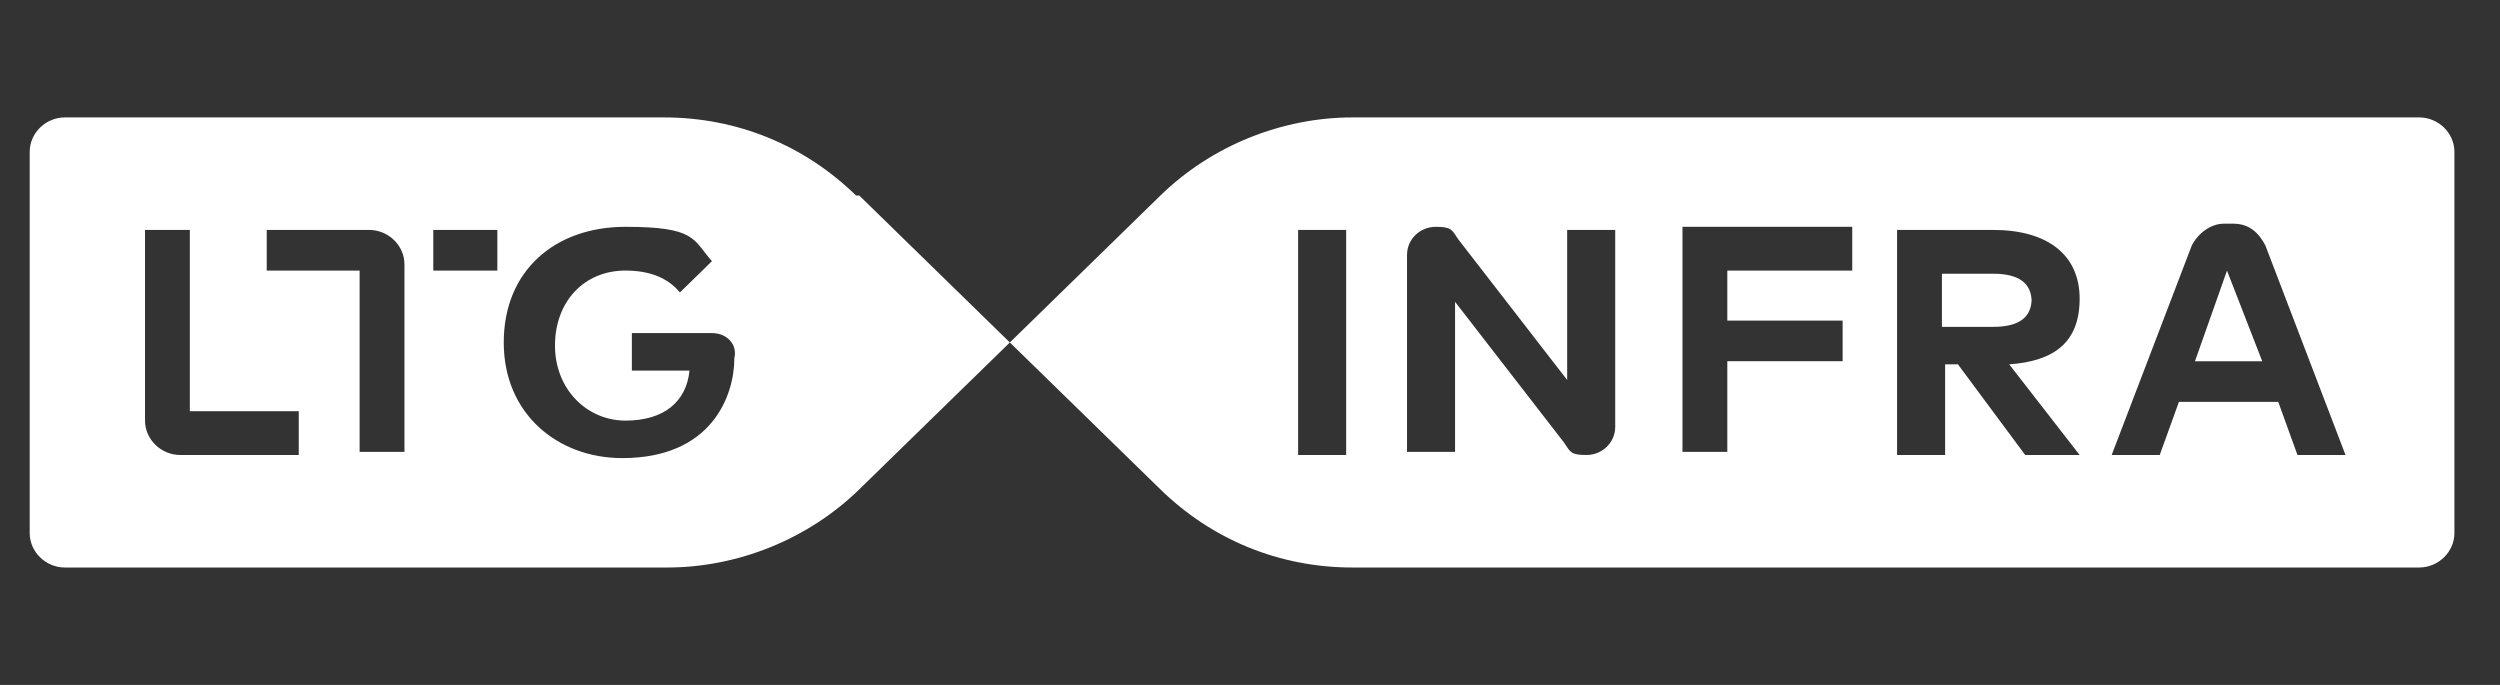 <svg width="219" height="60" viewBox="0 0 219 60" fill="none" xmlns="http://www.w3.org/2000/svg">
<rect x="0" y="0" width="219" height="60" fill="#333333" stroke="none"/>
<path d="M211.639 10.285H118.485C112.312 10.285 106.139 12.749 101.65 17.13L88.463 30L101.65 42.868C106.139 47.249 112.031 49.714 118.485 49.714H211.919C213.603 49.714 215.006 48.345 215.006 46.702V13.297C215.006 11.654 213.603 10.285 211.919 10.285M117.924 39.857H113.715V20.142H117.924V39.857ZM141.493 37.392C141.493 38.761 140.37 39.857 138.968 39.857C137.565 39.857 137.565 39.583 137.003 38.761L127.464 26.44V39.583H123.255V22.333C123.255 20.964 124.377 19.869 125.78 19.869C127.183 19.869 127.183 20.142 127.744 20.964L137.284 33.285V20.142H141.493V37.392ZM162.256 23.702H151.313V28.083H161.414V31.642H151.313V39.583H147.385V19.869H162.256V23.702ZM177.407 39.857L171.515 31.916H170.393V39.857H166.184V20.142H174.602C179.372 20.142 182.177 22.333 182.177 26.166C182.177 29.999 179.933 31.642 176.005 31.916L182.177 39.857H177.407ZM201.257 39.857L199.574 35.202H190.875L189.192 39.857H184.983L191.998 21.511C192.559 20.416 193.681 19.595 194.804 19.595H195.645C197.048 19.595 197.89 20.416 198.451 21.511L205.466 39.857H201.257Z" fill="white"/>
<path d="M177.969 26.169C177.969 27.812 176.846 28.633 174.602 28.633H170.112V23.978H174.602C176.846 23.978 177.969 24.8 177.969 26.443" fill="white"/>
<path d="M198.172 31.646H192.279L195.085 23.705L198.172 31.646Z" fill="white"/>
<path d="M74.992 17.13C70.503 12.749 64.611 10.285 58.157 10.285H5.688C4.004 10.285 2.602 11.654 2.602 13.297V46.702C2.602 48.345 4.004 49.714 5.688 49.714H58.438C64.611 49.714 70.783 47.249 75.273 42.868L88.463 30L75.273 17.13H74.992ZM26.171 39.857H15.789C14.105 39.857 12.703 38.487 12.703 36.845V20.142H16.631V36.023H26.171V39.857ZM35.43 39.583H31.502V23.702H23.365V20.142H32.343C34.027 20.142 35.43 21.511 35.43 23.154V39.583ZM43.567 23.702H37.955V20.142H43.567V23.702ZM54.51 40.13C48.898 40.13 44.128 36.297 44.128 30C44.128 23.702 48.617 19.869 54.79 19.869C60.963 19.869 60.682 20.964 62.366 22.88L59.56 25.619C58.438 24.25 56.754 23.702 54.79 23.702C51.142 23.702 48.617 26.44 48.617 30.273C48.617 34.107 51.423 36.845 54.79 36.845C58.157 36.845 60.121 35.202 60.402 32.464H55.351V29.178H62.366C63.769 29.178 64.611 30.273 64.33 31.369C64.33 34.654 62.366 40.13 54.51 40.13Z" fill="white"/>
</svg>
